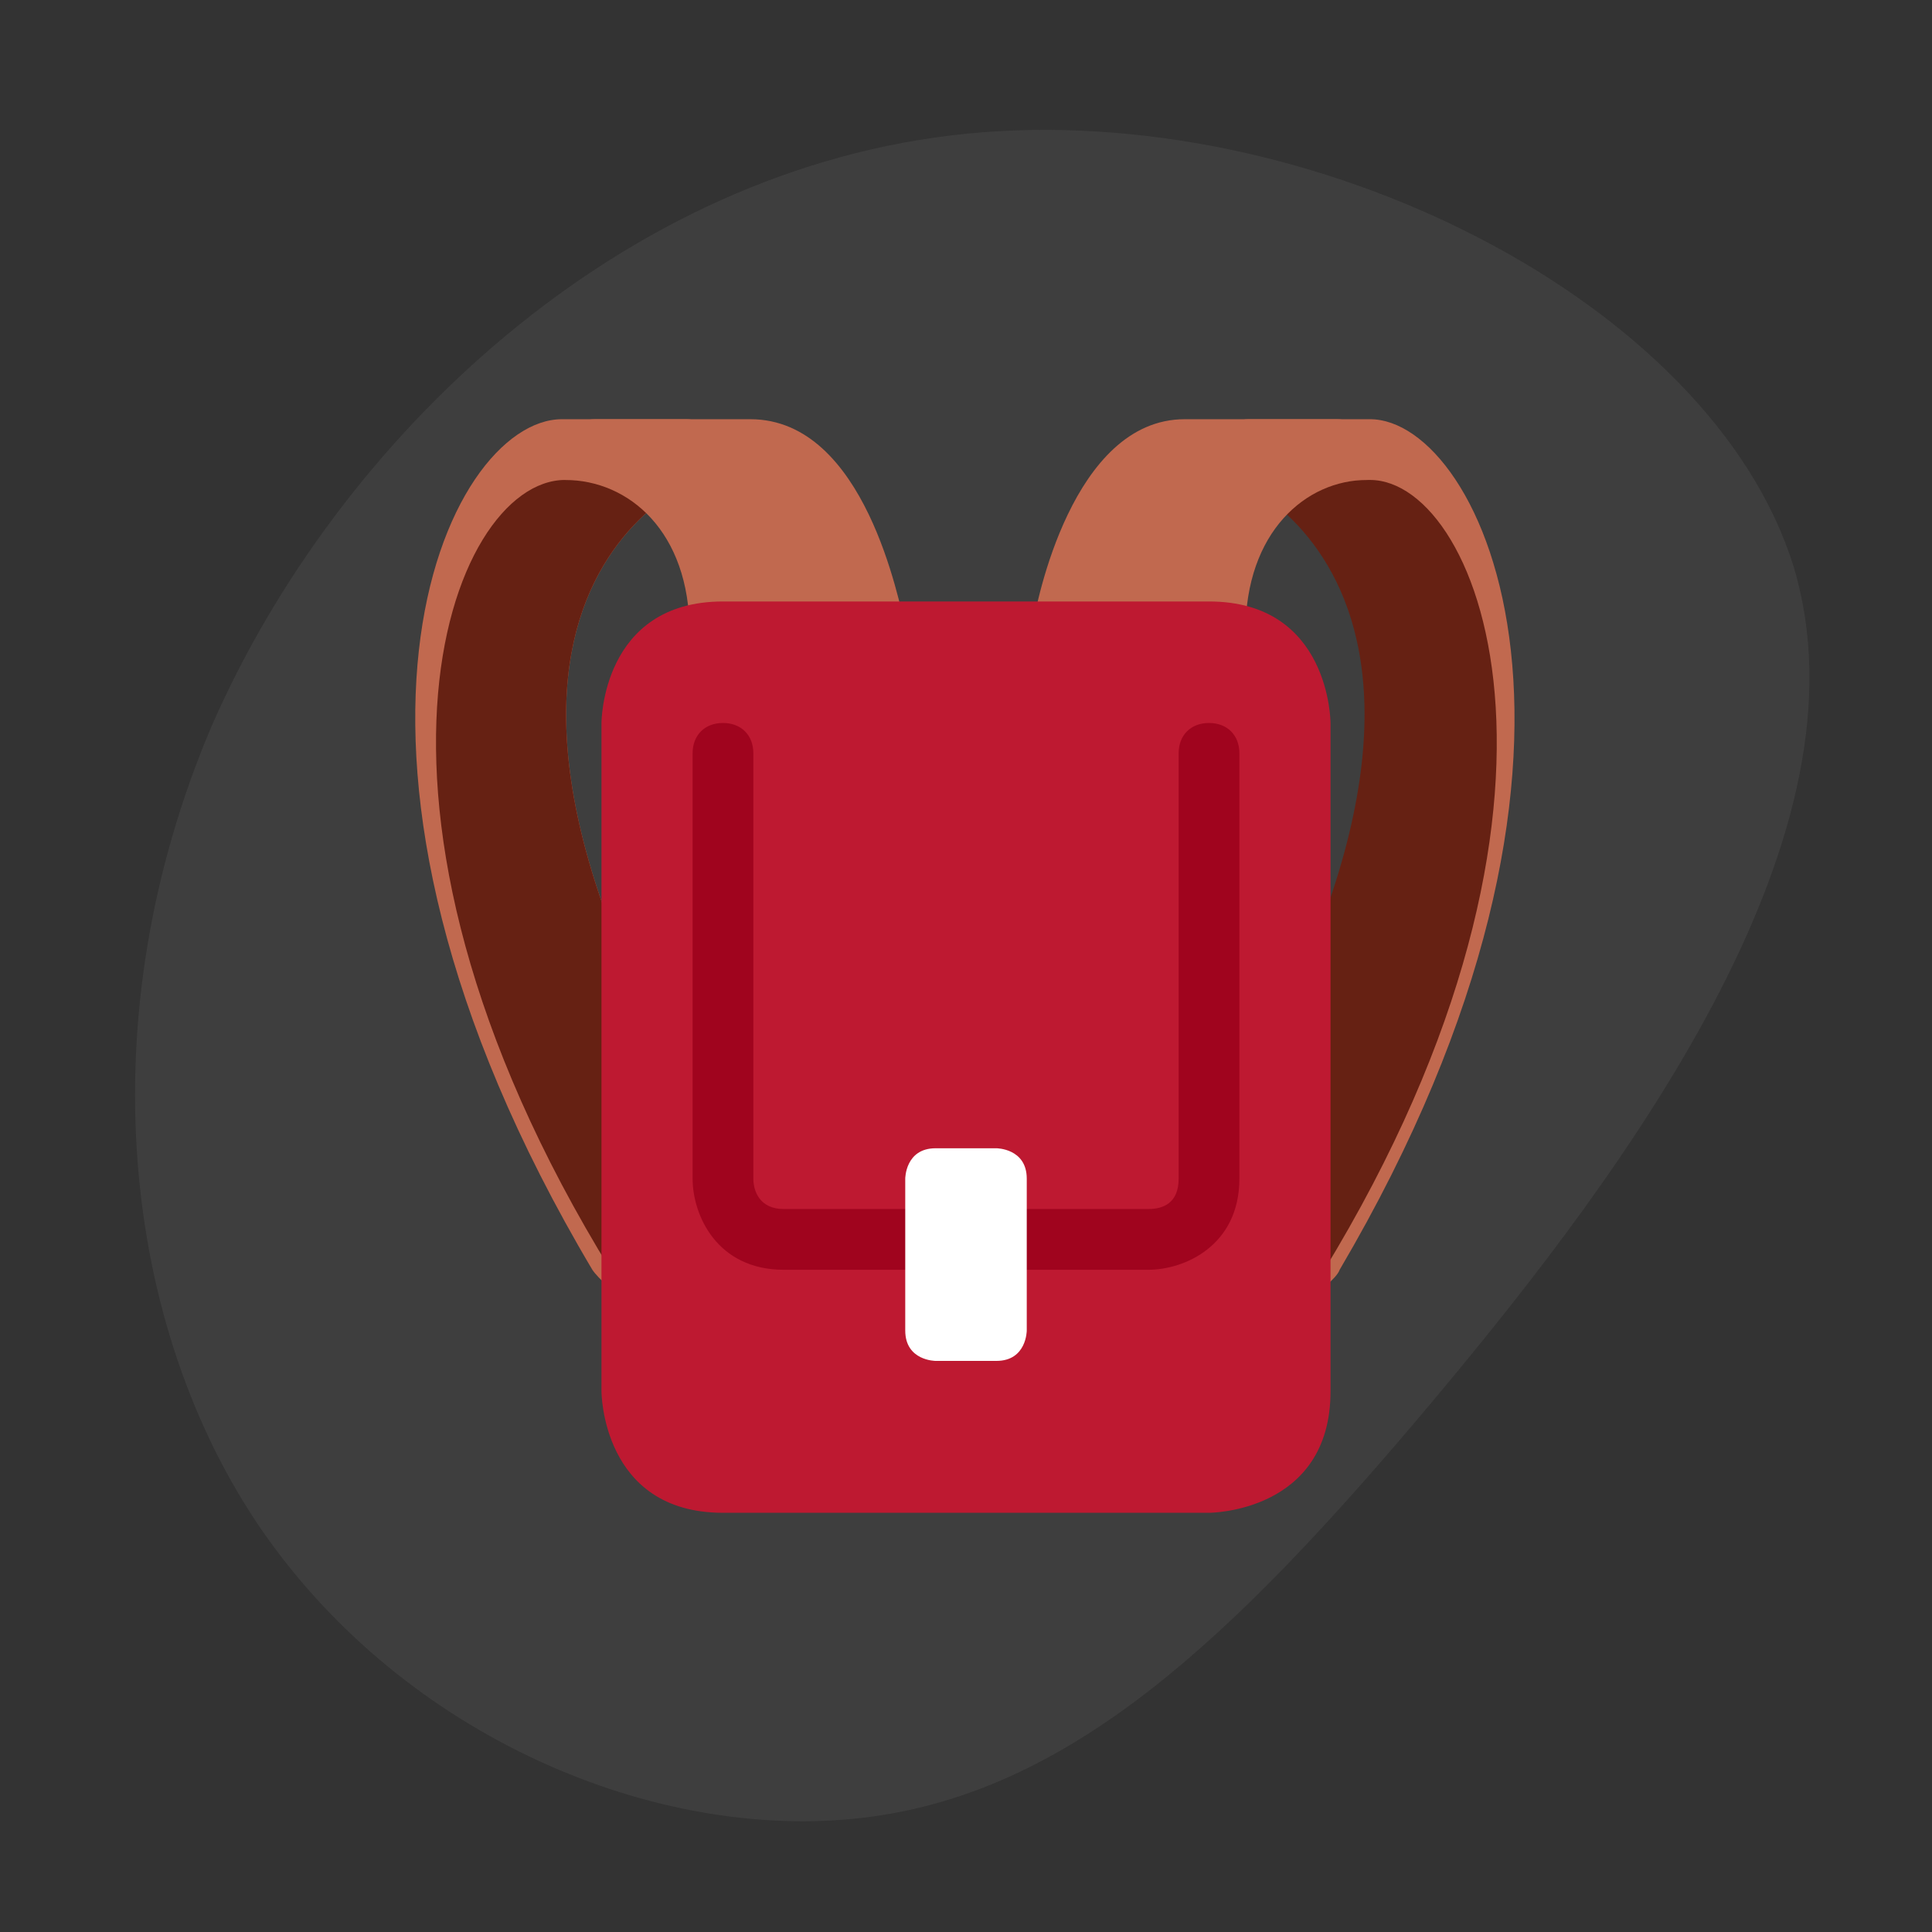 <?xml version="1.0" encoding="utf-8"?>
<!-- Generator: Adobe Illustrator 24.1.0, SVG Export Plug-In . SVG Version: 6.00 Build 0)  -->
<svg version="1.1" id="Layer_1" xmlns="http://www.w3.org/2000/svg" xmlns:xlink="http://www.w3.org/1999/xlink" x="0px" y="0px"
	 viewBox="0 0 79.5 79.5" style="enable-background:new 0 0 79.5 79.5;" xml:space="preserve">
<rect x="0" y="0" width="79.5" height="79.5" fill="#333333" stroke="none"/>
<style type="text/css">
	.st0{opacity:0.21;fill:#6D6D6D;}
	.st1{clip-path:url(#SVGID_2_);}
	.st2{fill:#C1694F;}
	.st3{clip-path:url(#SVGID_4_);}
	.st4{fill:#662113;}
	.st5{clip-path:url(#SVGID_6_);}
	.st6{clip-path:url(#SVGID_8_);}
	.st7{clip-path:url(#SVGID_10_);}
	.st8{fill:#BE1931;}
	.st9{fill:#A0041E;}
	.st10{fill:#FFFFFF;}
</style>
<path class="st0" d="M73.8,23.3c3.3,10.9-6.5,24.4-14.8,34.3c-8.3,9.9-15,16.2-23.5,17.2c-8.5,1-18.8-3.3-24.7-11.8
	C5,54.6,3.6,41.9,8.7,29.9C13.9,18,25.6,6.9,39.8,5.5S70.4,12.4,73.8,23.3z"/>
<g transform="matrix(1.25 0 0 -1.25 0 47.5)">
	<g>
		<defs>
			<rect id="SVGID_1_" x="8.1" y="-17.5" width="47.5" height="47.5"/>
		</defs>
		<clipPath id="SVGID_2_">
			<use xlink:href="#SVGID_1_"  style="overflow:visible;"/>
		</clipPath>
		<g class="st1">
			<path class="st2" d="M24.7-3.8c0.6,0,1.3,0.5,1,1c-14.2,20.9-2.6,25.1-2.6,25.1c0.4,0.2,0.6,0.7,0.5,1.1c-0.1,0.4-0.5,0.8-1,0.8
				h-4.1c-3.8,0-9.1-11,1-28c0.2-0.3,0.8-0.8,1-1c0.2-0.2-0.3,1,0,1H24.7z"/>
		</g>
	</g>
	<g>
		<defs>
			<path id="SVGID_3_" d="M18.6,24.2c-3.8,0-9.1-11,1-28l0,0c0.2-0.3,0.8-0.8,1-1l0,0c0.2-0.2-0.3,1,0,1l0,0h4.1c0.6,0,1.3,0.5,1,1
				l0,0c-14.2,20.9-2.6,25.1-2.6,25.1l0,0c0.4,0.2,0.6,0.7,0.5,1.1l0,0c-0.1,0.4-0.5,0.8-1,0.8l0,0H18.6z"/>
		</defs>
		<clipPath id="SVGID_4_">
			<use xlink:href="#SVGID_3_"  style="overflow:visible;"/>
		</clipPath>
		<g class="st3">
			<path class="st4" d="M26.8-5.8c0.6,0,1.3,0.5,1,1c-14.2,20.9-2.6,25.1-2.6,25.1c0.4,0.2,0.6,0.7,0.5,1.1c-0.1,0.4-0.5,0.8-1,0.8
				h-6.1c-3.8,0-8.1-11,2-26.8c0.2-0.2,0-0.6,0.2-0.8c0.2-0.2,0.5-0.4,0.8-0.4H26.8z"/>
		</g>
	</g>
	<g>
		<defs>
			<rect id="SVGID_5_" x="8.1" y="-17.5" width="47.5" height="47.5"/>
		</defs>
		<clipPath id="SVGID_6_">
			<use xlink:href="#SVGID_5_"  style="overflow:visible;"/>
		</clipPath>
		<g class="st5">
			<path class="st2" d="M23.7,16.2c-0.6,0-1,0.4-1,1c0,3.3-2,5-4.1,5c-0.5,0-0.1,0.8,0,1.2c0.1,0.5,0.5,0.8,1,0.8h5.1
				c3.8,0,4.9-6.1,5.1-6.8c0-0.3,0-0.6-0.2-0.8c-0.2-0.2-0.5-0.4-0.8-0.4H23.7z"/>
			<path class="st2" d="M39-3.8c-0.6,0-1.3,0.5-1,1c14,20.9,2.6,25.1,2.6,25.1c-0.4,0.2-0.6,0.7-0.5,1.1c0.1,0.4,0.5,0.8,1,0.8h4
				c3.7,0,9-11-1-28c-0.1-0.3-0.8-0.8-1-1c-0.2-0.2,0.3,1,0,1H39z"/>
		</g>
	</g>
	<g>
		<defs>
			<path id="SVGID_7_" d="M41,24.2c-0.5,0-0.9-0.3-1-0.8l0,0c-0.1-0.5,0.1-0.9,0.5-1.1l0,0c0,0,11.5-4.2-2.6-25.1l0,0
				c-0.3-0.5,0.4-1,1-1l0,0h4c0.3,0-0.2-1.2,0-1l0,0c0.2,0.2,0.9,0.7,1,1l0,0c10,17,4.7,28,1,28l0,0H41z"/>
		</defs>
		<clipPath id="SVGID_8_">
			<use xlink:href="#SVGID_7_"  style="overflow:visible;"/>
		</clipPath>
		<g class="st6">
			<path class="st4" d="M37-5.8c-0.6,0-1.3,0.5-1,1c14,20.9,2.6,25.1,2.6,25.1c-0.4,0.2-0.6,0.7-0.5,1.1c0.1,0.4,0.5,0.8,1,0.8h6
				c3.7,0,8-11-2-26.8c-0.2-0.2,0-0.6-0.2-0.8c-0.2-0.2-0.5-0.4-0.8-0.4H37z"/>
		</g>
	</g>
	<g>
		<defs>
			<rect id="SVGID_9_" x="8.1" y="-17.5" width="47.5" height="47.5"/>
		</defs>
		<clipPath id="SVGID_10_">
			<use xlink:href="#SVGID_9_"  style="overflow:visible;"/>
		</clipPath>
		<g class="st7">
			<path class="st2" d="M40,16.2c0.6,0,1,0.4,1,1c0,3.3,2,5,4,5c0.5,0,0.1,0.8,0,1.2c-0.1,0.5-0.5,0.8-1,0.8h-5
				c-3.7,0-4.9-6.1-5-6.8c0-0.3,0-0.6,0.2-0.8c0.2-0.2,0.5-0.4,0.8-0.4H40z"/>
			<path class="st8" d="M19.8-7.8c0,0,0-4,4-4h16c0,0,4,0,4,4v22c0,0,0,4-4,4h-16c-4,0-4-4-4-4V-7.8z"/>
			<path class="st9" d="M37.8-3.8h-12c-2.2,0-3,1.8-3,3v14c0,0.6,0.4,1,1,1s1-0.4,1-1v-14c0-0.4,0.2-1,1-1h12c0.5,0,1,0.2,1,1v14
				c0,0.6,0.4,1,1,1c0.6,0,1-0.4,1-1v-14C40.8-3,39-3.8,37.8-3.8"/>
			<path class="st10" d="M29.8-0.8c0,0,0,1,1,1h2c0,0,1,0,1-1v-5c0,0,0-1-1-1h-2c0,0-1,0-1,1V-0.8z"/>
		</g>
	</g>
</g>
</svg>
